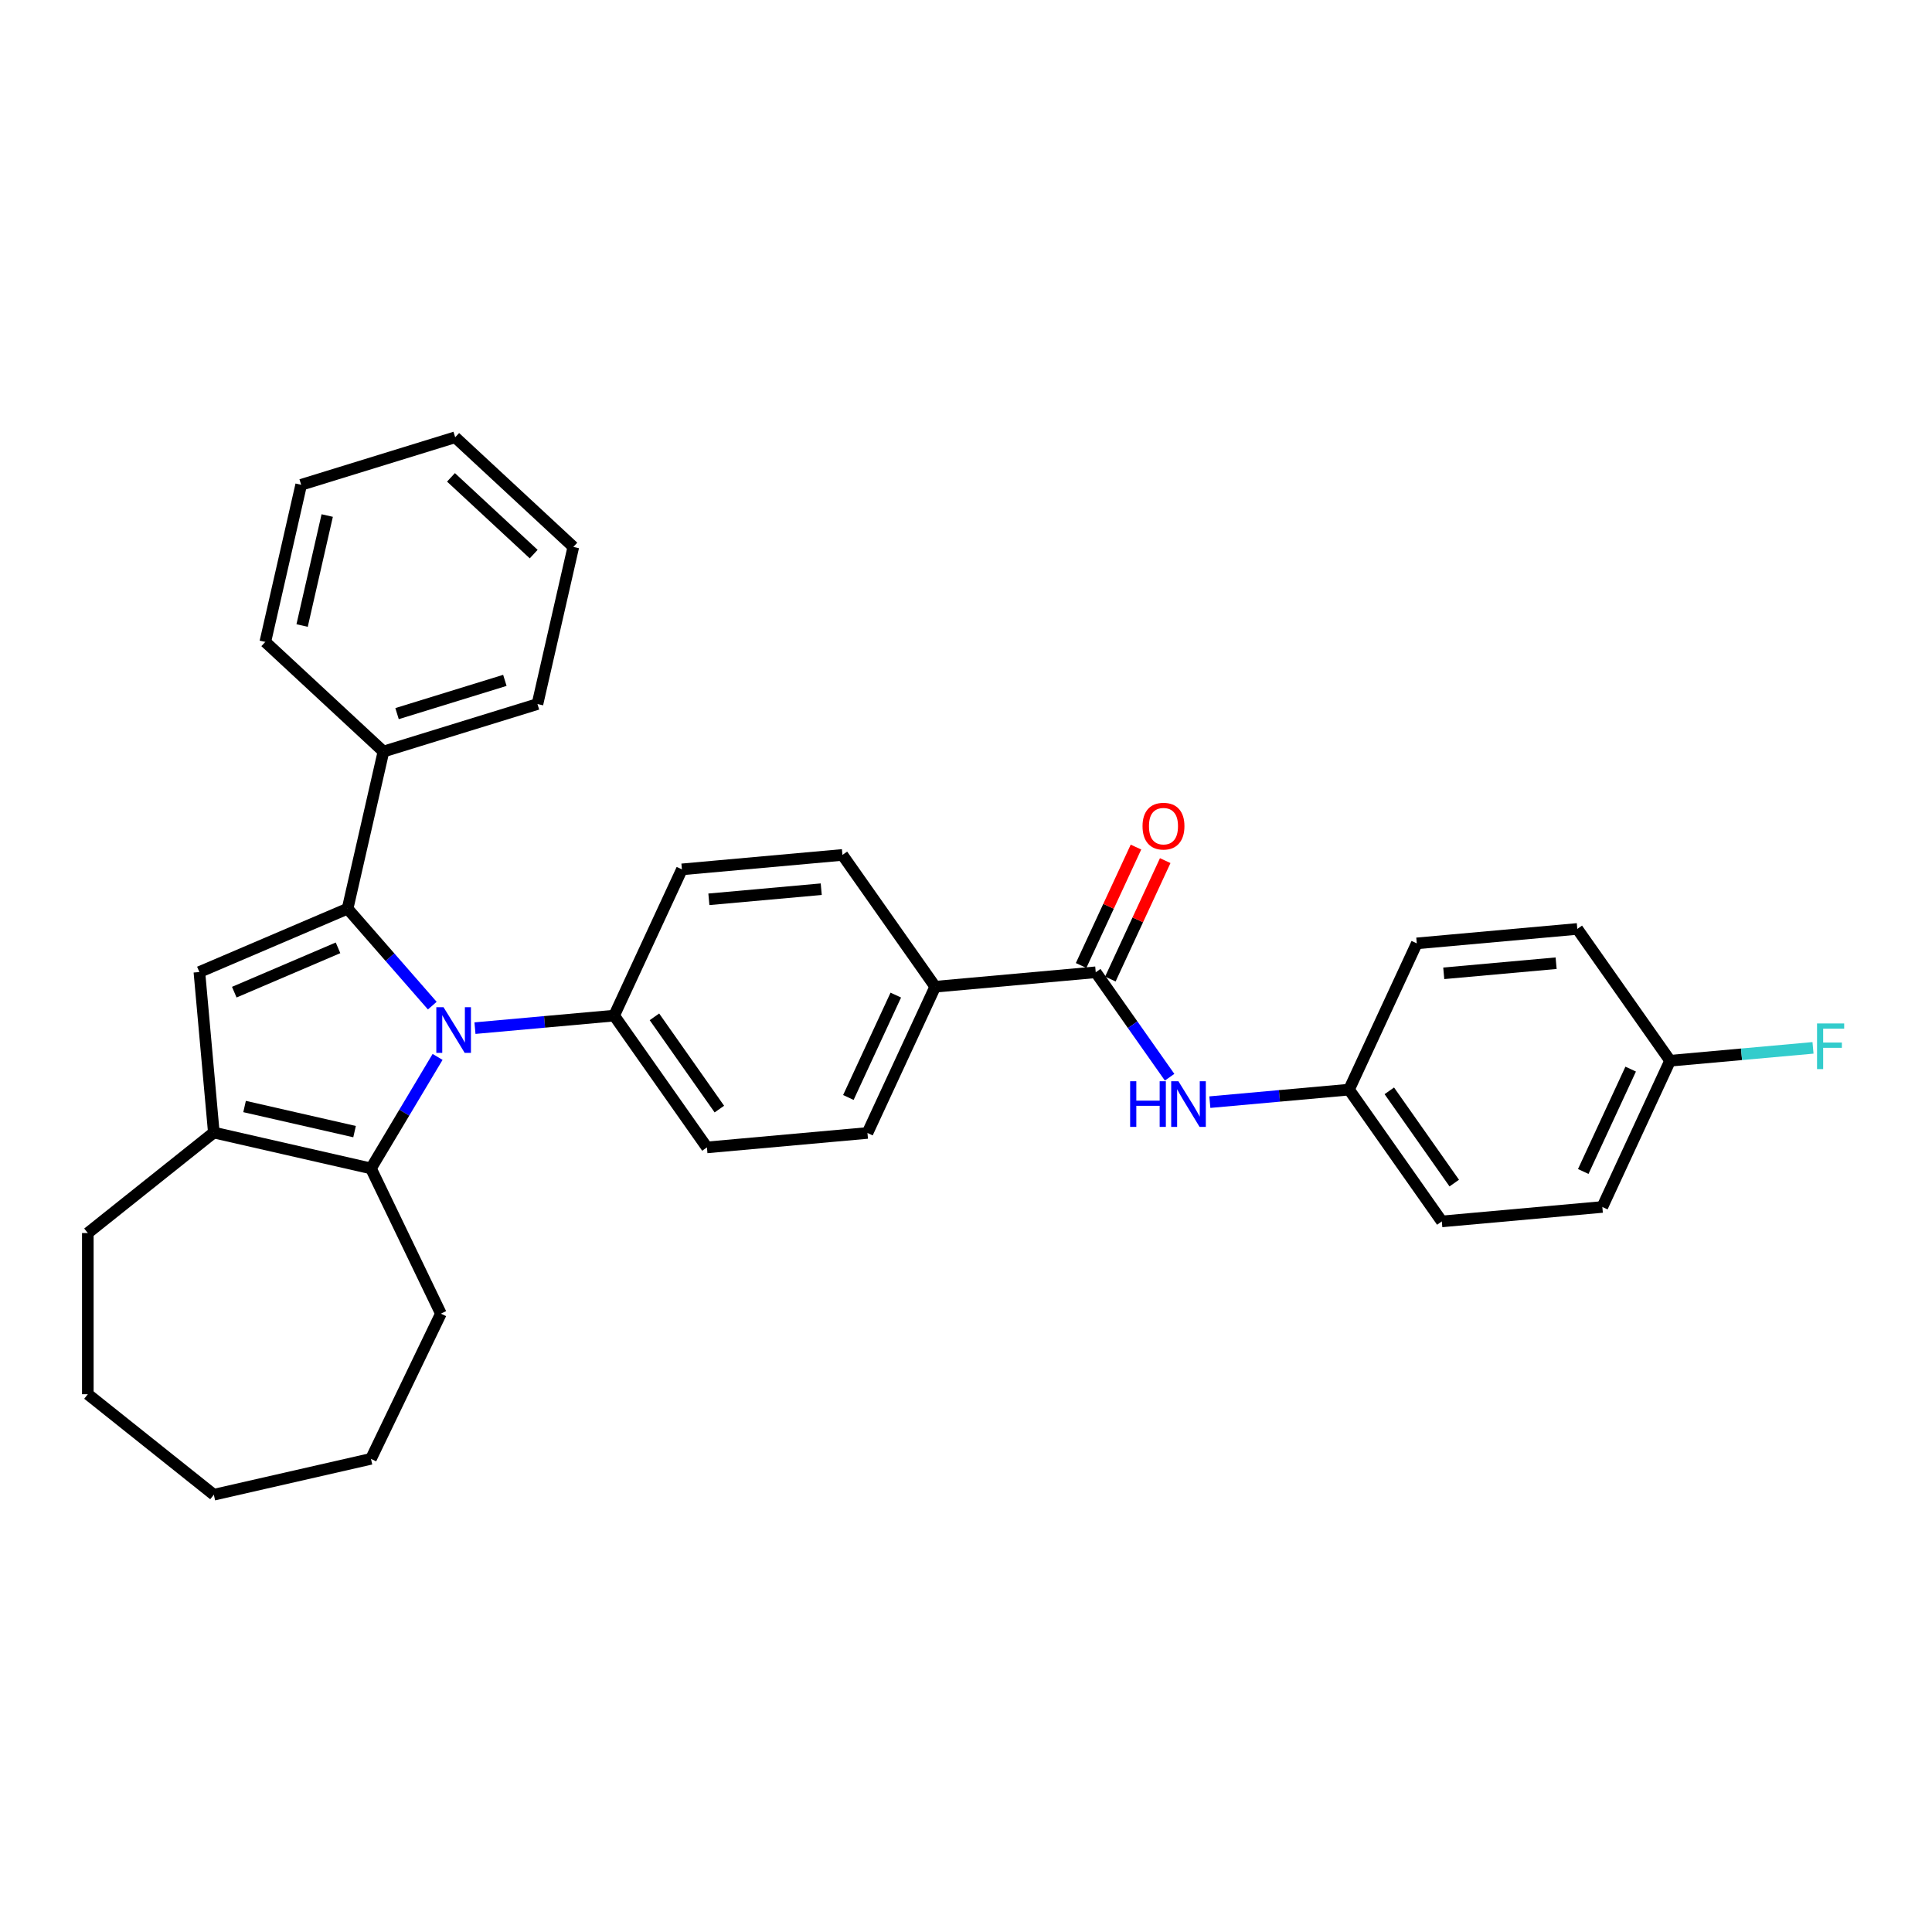 <?xml version='1.0' encoding='iso-8859-1'?>
<svg version='1.1' baseProfile='full'
              xmlns='http://www.w3.org/2000/svg'
                      xmlns:rdkit='http://www.rdkit.org/xml'
                      xmlns:xlink='http://www.w3.org/1999/xlink'
                  xml:space='preserve'
width='1000px' height='1000px' viewBox='0 0 1000 1000'>
<!-- END OF HEADER -->
<rect style='opacity:1.0;fill:#FFFFFF;stroke:none' width='1000' height='1000' x='0' y='0'> </rect>
<path class='bond-0' d='M 223.753,520.516 L 201.831,495.426' style='fill:none;fill-rule:evenodd;stroke:#0000FF;stroke-width:6px;stroke-linecap:butt;stroke-linejoin:miter;stroke-opacity:1' />
<path class='bond-0' d='M 201.831,495.426 L 179.91,470.335' style='fill:none;fill-rule:evenodd;stroke:#000000;stroke-width:6px;stroke-linecap:butt;stroke-linejoin:miter;stroke-opacity:1' />
<path class='bond-2' d='M 226.494,547.057 L 209.252,575.915' style='fill:none;fill-rule:evenodd;stroke:#0000FF;stroke-width:6px;stroke-linecap:butt;stroke-linejoin:miter;stroke-opacity:1' />
<path class='bond-2' d='M 209.252,575.915 L 192.01,604.774' style='fill:none;fill-rule:evenodd;stroke:#000000;stroke-width:6px;stroke-linecap:butt;stroke-linejoin:miter;stroke-opacity:1' />
<path class='bond-6' d='M 245.843,532.165 L 281.865,528.923' style='fill:none;fill-rule:evenodd;stroke:#0000FF;stroke-width:6px;stroke-linecap:butt;stroke-linejoin:miter;stroke-opacity:1' />
<path class='bond-6' d='M 281.865,528.923 L 317.886,525.681' style='fill:none;fill-rule:evenodd;stroke:#000000;stroke-width:6px;stroke-linecap:butt;stroke-linejoin:miter;stroke-opacity:1' />
<path class='bond-1' d='M 179.91,470.335 L 103.2,503.122' style='fill:none;fill-rule:evenodd;stroke:#000000;stroke-width:6px;stroke-linecap:butt;stroke-linejoin:miter;stroke-opacity:1' />
<path class='bond-1' d='M 174.961,490.595 L 121.264,513.546' style='fill:none;fill-rule:evenodd;stroke:#000000;stroke-width:6px;stroke-linecap:butt;stroke-linejoin:miter;stroke-opacity:1' />
<path class='bond-7' d='M 179.91,470.335 L 198.474,389.003' style='fill:none;fill-rule:evenodd;stroke:#000000;stroke-width:6px;stroke-linecap:butt;stroke-linejoin:miter;stroke-opacity:1' />
<path class='bond-31' d='M 103.2,503.122 L 110.678,586.21' style='fill:none;fill-rule:evenodd;stroke:#000000;stroke-width:6px;stroke-linecap:butt;stroke-linejoin:miter;stroke-opacity:1' />
<path class='bond-3' d='M 192.01,604.774 L 110.678,586.21' style='fill:none;fill-rule:evenodd;stroke:#000000;stroke-width:6px;stroke-linecap:butt;stroke-linejoin:miter;stroke-opacity:1' />
<path class='bond-3' d='M 183.523,585.723 L 126.59,572.728' style='fill:none;fill-rule:evenodd;stroke:#000000;stroke-width:6px;stroke-linecap:butt;stroke-linejoin:miter;stroke-opacity:1' />
<path class='bond-16' d='M 192.01,604.774 L 228.206,679.936' style='fill:none;fill-rule:evenodd;stroke:#000000;stroke-width:6px;stroke-linecap:butt;stroke-linejoin:miter;stroke-opacity:1' />
<path class='bond-17' d='M 110.678,586.21 L 45.455,638.224' style='fill:none;fill-rule:evenodd;stroke:#000000;stroke-width:6px;stroke-linecap:butt;stroke-linejoin:miter;stroke-opacity:1' />
<path class='bond-4' d='M 567.149,503.247 L 484.062,510.725' style='fill:none;fill-rule:evenodd;stroke:#000000;stroke-width:6px;stroke-linecap:butt;stroke-linejoin:miter;stroke-opacity:1' />
<path class='bond-5' d='M 567.149,503.247 L 586.268,530.406' style='fill:none;fill-rule:evenodd;stroke:#000000;stroke-width:6px;stroke-linecap:butt;stroke-linejoin:miter;stroke-opacity:1' />
<path class='bond-5' d='M 586.268,530.406 L 605.386,557.565' style='fill:none;fill-rule:evenodd;stroke:#0000FF;stroke-width:6px;stroke-linecap:butt;stroke-linejoin:miter;stroke-opacity:1' />
<path class='bond-9' d='M 574.719,506.753 L 588.918,476.105' style='fill:none;fill-rule:evenodd;stroke:#000000;stroke-width:6px;stroke-linecap:butt;stroke-linejoin:miter;stroke-opacity:1' />
<path class='bond-9' d='M 588.918,476.105 L 603.116,445.457' style='fill:none;fill-rule:evenodd;stroke:#FF0000;stroke-width:6px;stroke-linecap:butt;stroke-linejoin:miter;stroke-opacity:1' />
<path class='bond-9' d='M 559.58,499.74 L 573.779,469.092' style='fill:none;fill-rule:evenodd;stroke:#000000;stroke-width:6px;stroke-linecap:butt;stroke-linejoin:miter;stroke-opacity:1' />
<path class='bond-9' d='M 573.779,469.092 L 587.977,438.443' style='fill:none;fill-rule:evenodd;stroke:#FF0000;stroke-width:6px;stroke-linecap:butt;stroke-linejoin:miter;stroke-opacity:1' />
<path class='bond-14' d='M 626.215,570.47 L 662.236,567.228' style='fill:none;fill-rule:evenodd;stroke:#0000FF;stroke-width:6px;stroke-linecap:butt;stroke-linejoin:miter;stroke-opacity:1' />
<path class='bond-14' d='M 662.236,567.228 L 698.258,563.986' style='fill:none;fill-rule:evenodd;stroke:#000000;stroke-width:6px;stroke-linecap:butt;stroke-linejoin:miter;stroke-opacity:1' />
<path class='bond-10' d='M 317.886,525.681 L 365.906,593.898' style='fill:none;fill-rule:evenodd;stroke:#000000;stroke-width:6px;stroke-linecap:butt;stroke-linejoin:miter;stroke-opacity:1' />
<path class='bond-10' d='M 338.732,526.309 L 372.346,574.061' style='fill:none;fill-rule:evenodd;stroke:#000000;stroke-width:6px;stroke-linecap:butt;stroke-linejoin:miter;stroke-opacity:1' />
<path class='bond-11' d='M 317.886,525.681 L 352.954,449.985' style='fill:none;fill-rule:evenodd;stroke:#000000;stroke-width:6px;stroke-linecap:butt;stroke-linejoin:miter;stroke-opacity:1' />
<path class='bond-23' d='M 198.474,389.003 L 278.191,364.413' style='fill:none;fill-rule:evenodd;stroke:#000000;stroke-width:6px;stroke-linecap:butt;stroke-linejoin:miter;stroke-opacity:1' />
<path class='bond-23' d='M 205.513,369.371 L 261.316,352.158' style='fill:none;fill-rule:evenodd;stroke:#000000;stroke-width:6px;stroke-linecap:butt;stroke-linejoin:miter;stroke-opacity:1' />
<path class='bond-24' d='M 198.474,389.003 L 137.32,332.26' style='fill:none;fill-rule:evenodd;stroke:#000000;stroke-width:6px;stroke-linecap:butt;stroke-linejoin:miter;stroke-opacity:1' />
<path class='bond-8' d='M 484.062,510.725 L 436.041,442.507' style='fill:none;fill-rule:evenodd;stroke:#000000;stroke-width:6px;stroke-linecap:butt;stroke-linejoin:miter;stroke-opacity:1' />
<path class='bond-32' d='M 484.062,510.725 L 448.994,586.42' style='fill:none;fill-rule:evenodd;stroke:#000000;stroke-width:6px;stroke-linecap:butt;stroke-linejoin:miter;stroke-opacity:1' />
<path class='bond-32' d='M 463.662,515.065 L 439.115,568.052' style='fill:none;fill-rule:evenodd;stroke:#000000;stroke-width:6px;stroke-linecap:butt;stroke-linejoin:miter;stroke-opacity:1' />
<path class='bond-13' d='M 365.906,593.898 L 448.994,586.42' style='fill:none;fill-rule:evenodd;stroke:#000000;stroke-width:6px;stroke-linecap:butt;stroke-linejoin:miter;stroke-opacity:1' />
<path class='bond-12' d='M 352.954,449.985 L 436.041,442.507' style='fill:none;fill-rule:evenodd;stroke:#000000;stroke-width:6px;stroke-linecap:butt;stroke-linejoin:miter;stroke-opacity:1' />
<path class='bond-12' d='M 366.912,465.481 L 425.074,460.247' style='fill:none;fill-rule:evenodd;stroke:#000000;stroke-width:6px;stroke-linecap:butt;stroke-linejoin:miter;stroke-opacity:1' />
<path class='bond-19' d='M 698.258,563.986 L 733.325,488.29' style='fill:none;fill-rule:evenodd;stroke:#000000;stroke-width:6px;stroke-linecap:butt;stroke-linejoin:miter;stroke-opacity:1' />
<path class='bond-20' d='M 698.258,563.986 L 746.278,632.203' style='fill:none;fill-rule:evenodd;stroke:#000000;stroke-width:6px;stroke-linecap:butt;stroke-linejoin:miter;stroke-opacity:1' />
<path class='bond-20' d='M 719.104,564.614 L 752.718,612.366' style='fill:none;fill-rule:evenodd;stroke:#000000;stroke-width:6px;stroke-linecap:butt;stroke-linejoin:miter;stroke-opacity:1' />
<path class='bond-15' d='M 864.433,549.03 L 829.366,624.725' style='fill:none;fill-rule:evenodd;stroke:#000000;stroke-width:6px;stroke-linecap:butt;stroke-linejoin:miter;stroke-opacity:1' />
<path class='bond-15' d='M 844.034,553.37 L 819.487,606.357' style='fill:none;fill-rule:evenodd;stroke:#000000;stroke-width:6px;stroke-linecap:butt;stroke-linejoin:miter;stroke-opacity:1' />
<path class='bond-18' d='M 864.433,549.03 L 901.422,545.701' style='fill:none;fill-rule:evenodd;stroke:#000000;stroke-width:6px;stroke-linecap:butt;stroke-linejoin:miter;stroke-opacity:1' />
<path class='bond-18' d='M 901.422,545.701 L 938.411,542.371' style='fill:none;fill-rule:evenodd;stroke:#33CCCC;stroke-width:6px;stroke-linecap:butt;stroke-linejoin:miter;stroke-opacity:1' />
<path class='bond-35' d='M 864.433,549.03 L 816.413,480.812' style='fill:none;fill-rule:evenodd;stroke:#000000;stroke-width:6px;stroke-linecap:butt;stroke-linejoin:miter;stroke-opacity:1' />
<path class='bond-25' d='M 228.206,679.936 L 192.01,755.098' style='fill:none;fill-rule:evenodd;stroke:#000000;stroke-width:6px;stroke-linecap:butt;stroke-linejoin:miter;stroke-opacity:1' />
<path class='bond-26' d='M 45.455,638.224 L 45.455,721.648' style='fill:none;fill-rule:evenodd;stroke:#000000;stroke-width:6px;stroke-linecap:butt;stroke-linejoin:miter;stroke-opacity:1' />
<path class='bond-21' d='M 733.325,488.29 L 816.413,480.812' style='fill:none;fill-rule:evenodd;stroke:#000000;stroke-width:6px;stroke-linecap:butt;stroke-linejoin:miter;stroke-opacity:1' />
<path class='bond-21' d='M 747.284,503.786 L 805.446,498.552' style='fill:none;fill-rule:evenodd;stroke:#000000;stroke-width:6px;stroke-linecap:butt;stroke-linejoin:miter;stroke-opacity:1' />
<path class='bond-22' d='M 746.278,632.203 L 829.366,624.725' style='fill:none;fill-rule:evenodd;stroke:#000000;stroke-width:6px;stroke-linecap:butt;stroke-linejoin:miter;stroke-opacity:1' />
<path class='bond-28' d='M 278.191,364.413 L 296.755,283.081' style='fill:none;fill-rule:evenodd;stroke:#000000;stroke-width:6px;stroke-linecap:butt;stroke-linejoin:miter;stroke-opacity:1' />
<path class='bond-27' d='M 137.32,332.26 L 155.883,250.928' style='fill:none;fill-rule:evenodd;stroke:#000000;stroke-width:6px;stroke-linecap:butt;stroke-linejoin:miter;stroke-opacity:1' />
<path class='bond-27' d='M 156.371,323.773 L 169.365,266.84' style='fill:none;fill-rule:evenodd;stroke:#000000;stroke-width:6px;stroke-linecap:butt;stroke-linejoin:miter;stroke-opacity:1' />
<path class='bond-30' d='M 192.01,755.098 L 110.678,773.662' style='fill:none;fill-rule:evenodd;stroke:#000000;stroke-width:6px;stroke-linecap:butt;stroke-linejoin:miter;stroke-opacity:1' />
<path class='bond-33' d='M 45.455,721.648 L 110.678,773.662' style='fill:none;fill-rule:evenodd;stroke:#000000;stroke-width:6px;stroke-linecap:butt;stroke-linejoin:miter;stroke-opacity:1' />
<path class='bond-29' d='M 155.883,250.928 L 235.601,226.338' style='fill:none;fill-rule:evenodd;stroke:#000000;stroke-width:6px;stroke-linecap:butt;stroke-linejoin:miter;stroke-opacity:1' />
<path class='bond-34' d='M 296.755,283.081 L 235.601,226.338' style='fill:none;fill-rule:evenodd;stroke:#000000;stroke-width:6px;stroke-linecap:butt;stroke-linejoin:miter;stroke-opacity:1' />
<path class='bond-34' d='M 276.233,286.8 L 233.425,247.081' style='fill:none;fill-rule:evenodd;stroke:#000000;stroke-width:6px;stroke-linecap:butt;stroke-linejoin:miter;stroke-opacity:1' />
<path  class='atom-0' d='M 229.576 521.346
L 237.317 533.86
Q 238.085 535.094, 239.32 537.33
Q 240.554 539.566, 240.621 539.699
L 240.621 521.346
L 243.758 521.346
L 243.758 544.972
L 240.521 544.972
L 232.212 531.29
Q 231.244 529.688, 230.21 527.853
Q 229.209 526.018, 228.908 525.45
L 228.908 544.972
L 225.838 544.972
L 225.838 521.346
L 229.576 521.346
' fill='#0000FF'/>
<path  class='atom-6' d='M 584.954 559.651
L 588.157 559.651
L 588.157 569.695
L 600.237 569.695
L 600.237 559.651
L 603.44 559.651
L 603.44 583.277
L 600.237 583.277
L 600.237 572.365
L 588.157 572.365
L 588.157 583.277
L 584.954 583.277
L 584.954 559.651
' fill='#0000FF'/>
<path  class='atom-6' d='M 609.947 559.651
L 617.689 572.165
Q 618.457 573.399, 619.691 575.635
Q 620.926 577.871, 620.993 578.004
L 620.993 559.651
L 624.129 559.651
L 624.129 583.277
L 620.892 583.277
L 612.583 569.595
Q 611.616 567.993, 610.581 566.158
Q 609.58 564.323, 609.28 563.755
L 609.28 583.277
L 606.21 583.277
L 606.21 559.651
L 609.947 559.651
' fill='#0000FF'/>
<path  class='atom-10' d='M 591.372 427.618
Q 591.372 421.945, 594.175 418.775
Q 596.978 415.605, 602.217 415.605
Q 607.456 415.605, 610.259 418.775
Q 613.062 421.945, 613.062 427.618
Q 613.062 433.358, 610.226 436.628
Q 607.39 439.865, 602.217 439.865
Q 597.012 439.865, 594.175 436.628
Q 591.372 433.391, 591.372 427.618
M 602.217 437.195
Q 605.821 437.195, 607.757 434.793
Q 609.725 432.357, 609.725 427.618
Q 609.725 422.98, 607.757 420.644
Q 605.821 418.275, 602.217 418.275
Q 598.613 418.275, 596.645 420.61
Q 594.709 422.946, 594.709 427.618
Q 594.709 432.39, 596.645 434.793
Q 598.613 437.195, 602.217 437.195
' fill='#FF0000'/>
<path  class='atom-19' d='M 940.497 529.739
L 954.545 529.739
L 954.545 532.442
L 943.667 532.442
L 943.667 539.616
L 953.344 539.616
L 953.344 542.352
L 943.667 542.352
L 943.667 553.364
L 940.497 553.364
L 940.497 529.739
' fill='#33CCCC'/>
</svg>
